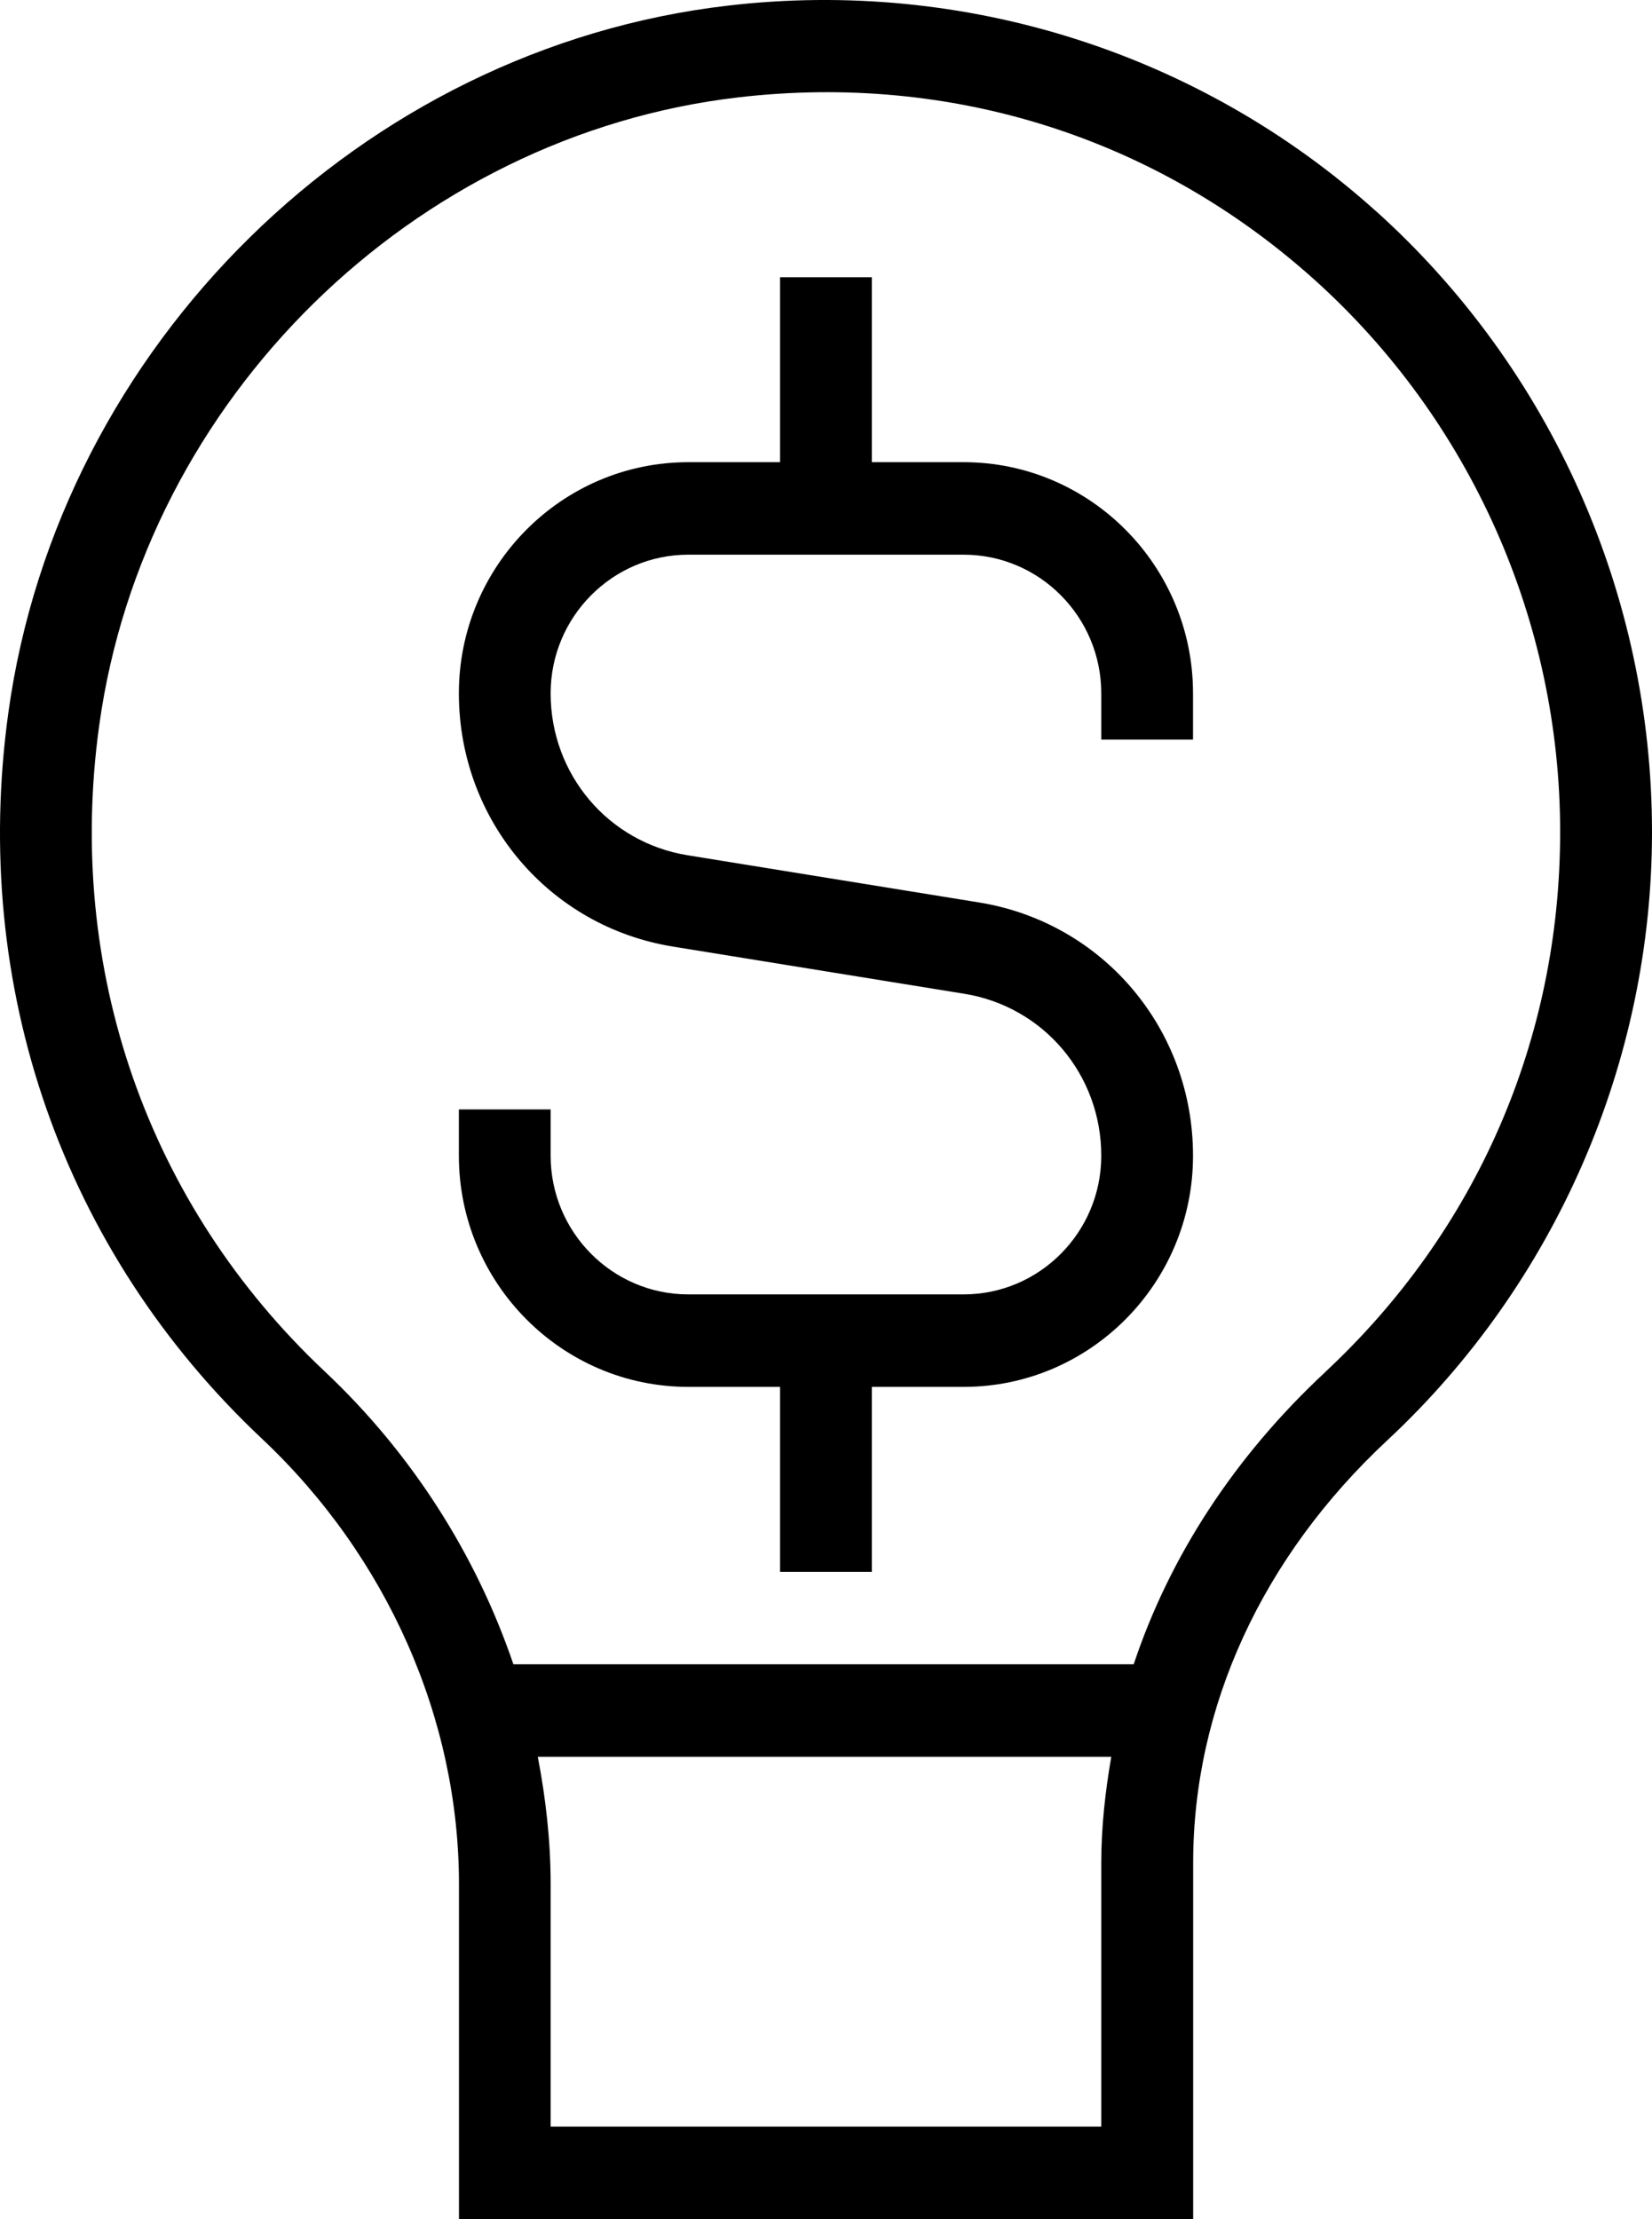 <svg width="35" height="47" viewBox="0 0 35 47" fill="none" xmlns="http://www.w3.org/2000/svg">
<path d="M29.14 4.462C25.422 1.123 20.435 -0.464 15.432 0.118C7.667 1.015 1.253 7.314 0.177 15.093C-0.627 20.898 1.33 26.505 5.552 30.474C8.202 32.968 9.724 36.407 9.724 39.906V47H25.279V39.454C25.279 36.152 26.741 32.973 29.396 30.502C32.956 27.184 35 22.49 35 17.623C35 12.603 32.865 7.807 29.142 4.462H29.14ZM23.332 45.041H11.666V39.906C11.666 38.998 11.565 38.097 11.394 37.208H23.544C23.416 37.948 23.332 38.696 23.332 39.454V45.041ZM28.074 29.064C26.155 30.85 24.779 32.968 24.019 35.249H10.877C10.086 32.928 8.725 30.782 6.876 29.043C3.125 25.514 1.387 20.529 2.102 15.363C3.057 8.453 8.756 2.86 15.652 2.061C20.163 1.54 24.493 2.911 27.847 5.923C31.154 8.896 33.054 13.159 33.054 17.621C33.054 22.008 31.286 26.072 28.074 29.062V29.064ZM25.276 14.685V15.664H23.332V14.685C23.332 13.066 22.024 11.748 20.416 11.748H14.583C12.975 11.748 11.666 13.066 11.666 14.685C11.666 16.401 12.887 17.842 14.567 18.114L20.738 19.113C23.369 19.538 25.276 21.794 25.276 24.478C25.276 27.176 23.097 29.374 20.416 29.374H18.471V33.291H16.527V29.374H14.583C11.902 29.374 9.722 27.176 9.722 24.478V23.498H11.666V24.478C11.666 26.097 12.975 27.415 14.583 27.415H20.416C22.024 27.415 23.332 26.097 23.332 24.478C23.332 22.762 22.111 21.32 20.431 21.048L14.26 20.049C11.629 19.625 9.722 17.368 9.722 14.685C9.722 11.986 11.902 9.789 14.583 9.789H16.527V5.872H18.471V9.789H20.416C23.097 9.789 25.276 11.986 25.276 14.685Z" fill="black"/>
</svg>
